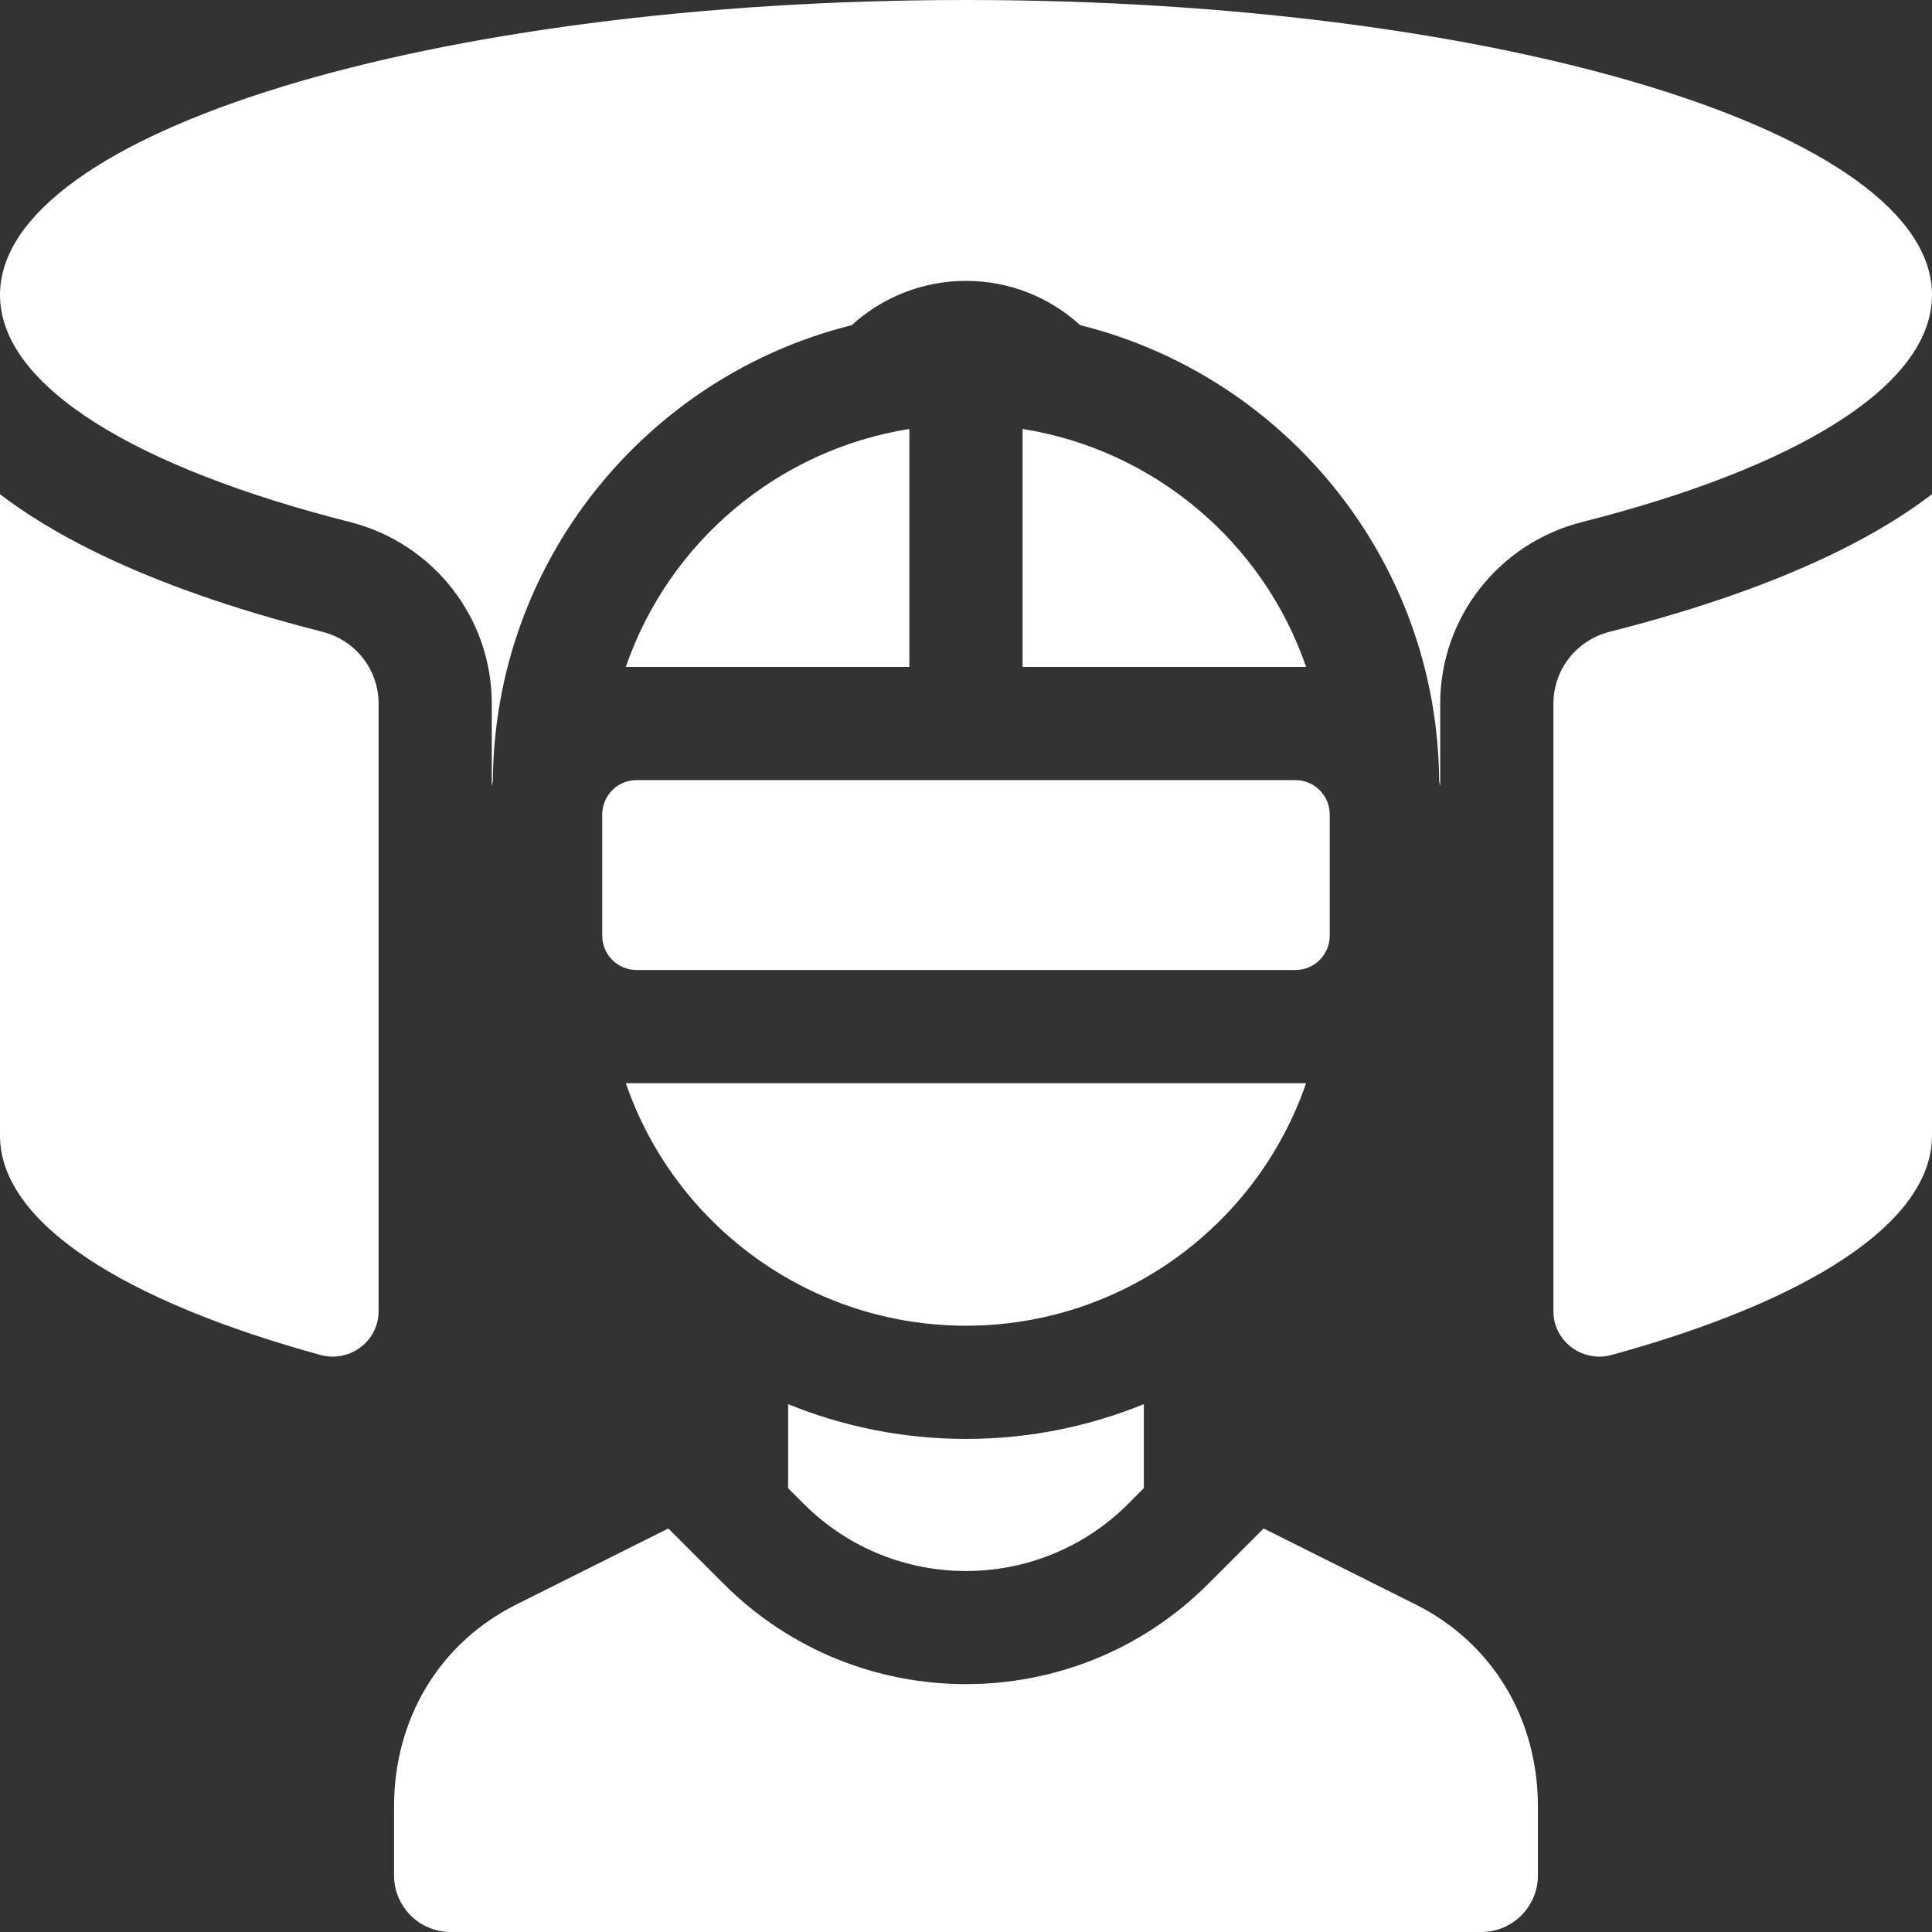 <ns0:svg xmlns:ns0="http://www.w3.org/2000/svg" width="42" height="42" viewBox="0 0 42 42" fill="none">
<ns0:rect x="0" y="0" width="42" height="42" fill="#333333" stroke="none"/>
<ns0:g clip-path="url(#clip0_1919_65)">
<ns0:path d="M7 13.732C2.893 12.692 0.924 11.45 0 10.744V24.688C0 26.585 2.704 28.291 7 29.465C7.622 29.611 8.23 29.145 8.23 28.507V15.295C8.23 14.58 7.754 13.924 7 13.732Z" fill="#FFFFFF" />
<ns0:path d="M33.77 15.295V28.507C33.77 29.146 34.378 29.611 35 29.465C39.296 28.291 42 26.585 42 24.688V10.744C41.076 11.45 39.107 12.692 35 13.732C34.246 13.924 33.77 14.58 33.77 15.295Z" fill="#FFFFFF" />
<ns0:path d="M28.907 20.341V17.705C28.907 17.287 28.567 16.959 28.161 16.959H13.838C13.42 16.959 13.092 17.299 13.092 17.705V20.341C13.092 20.76 13.433 21.087 13.838 21.087H28.161C28.58 21.087 28.907 20.747 28.907 20.341Z" fill="#FFFFFF" />
<ns0:path d="M28.393 23.548H13.605C14.676 26.66 17.627 28.82 20.999 28.82C24.372 28.82 27.323 26.66 28.393 23.548Z" fill="#FFFFFF" />
<ns0:path d="M22.23 9.325V14.498H28.394C27.456 11.772 25.074 9.777 22.23 9.325Z" fill="#FFFFFF" />
<ns0:path d="M19.769 9.325C16.925 9.777 14.543 11.772 13.605 14.498H19.769V9.325Z" fill="#FFFFFF" />
<ns0:path d="M30.776 34.881L27.47 33.228L26.263 34.435C23.361 37.337 18.639 37.338 15.736 34.435L14.529 33.228L11.224 34.881C9.56 35.713 8.566 37.356 8.566 39.276V40.769C8.566 41.449 9.117 42 9.797 42H32.202C32.882 42 33.433 41.449 33.433 40.769V39.276C33.433 37.356 32.44 35.713 30.776 34.881Z" fill="#FFFFFF" />
<ns0:path d="M17.133 30.525V32.352L17.476 32.695C19.419 34.638 22.58 34.638 24.523 32.695L24.866 32.352V30.525C23.666 31.014 22.358 31.281 20.999 31.281C19.64 31.281 18.333 31.014 17.133 30.525Z" fill="#FFFFFF" />
<ns0:path d="M7.621 11.352C9.43 11.818 10.691 13.437 10.691 15.295V17.096C10.699 17.058 10.706 17.021 10.714 16.983C10.745 12.197 14.062 8.177 18.516 7.069C19.173 6.471 20.044 6.106 21 6.106C21.956 6.106 22.827 6.471 23.484 7.069C27.939 8.177 31.255 12.197 31.286 16.983C31.294 17.02 31.301 17.058 31.309 17.096V15.295C31.309 13.437 32.57 11.818 34.379 11.352C39.033 10.175 42 8.398 42 6.411C42 2.873 32.59 0 21 0C9.41 0 0 2.873 0 6.411C0 8.398 2.967 10.175 7.621 11.352Z" fill="#FFFFFF" />
</ns0:g>
<ns0:defs>
<ns0:clipPath id="clip0_1919_65">
<ns0:rect width="42" height="42" fill="#FFFFFF" />
</ns0:clipPath>
</ns0:defs>
</ns0:svg>
